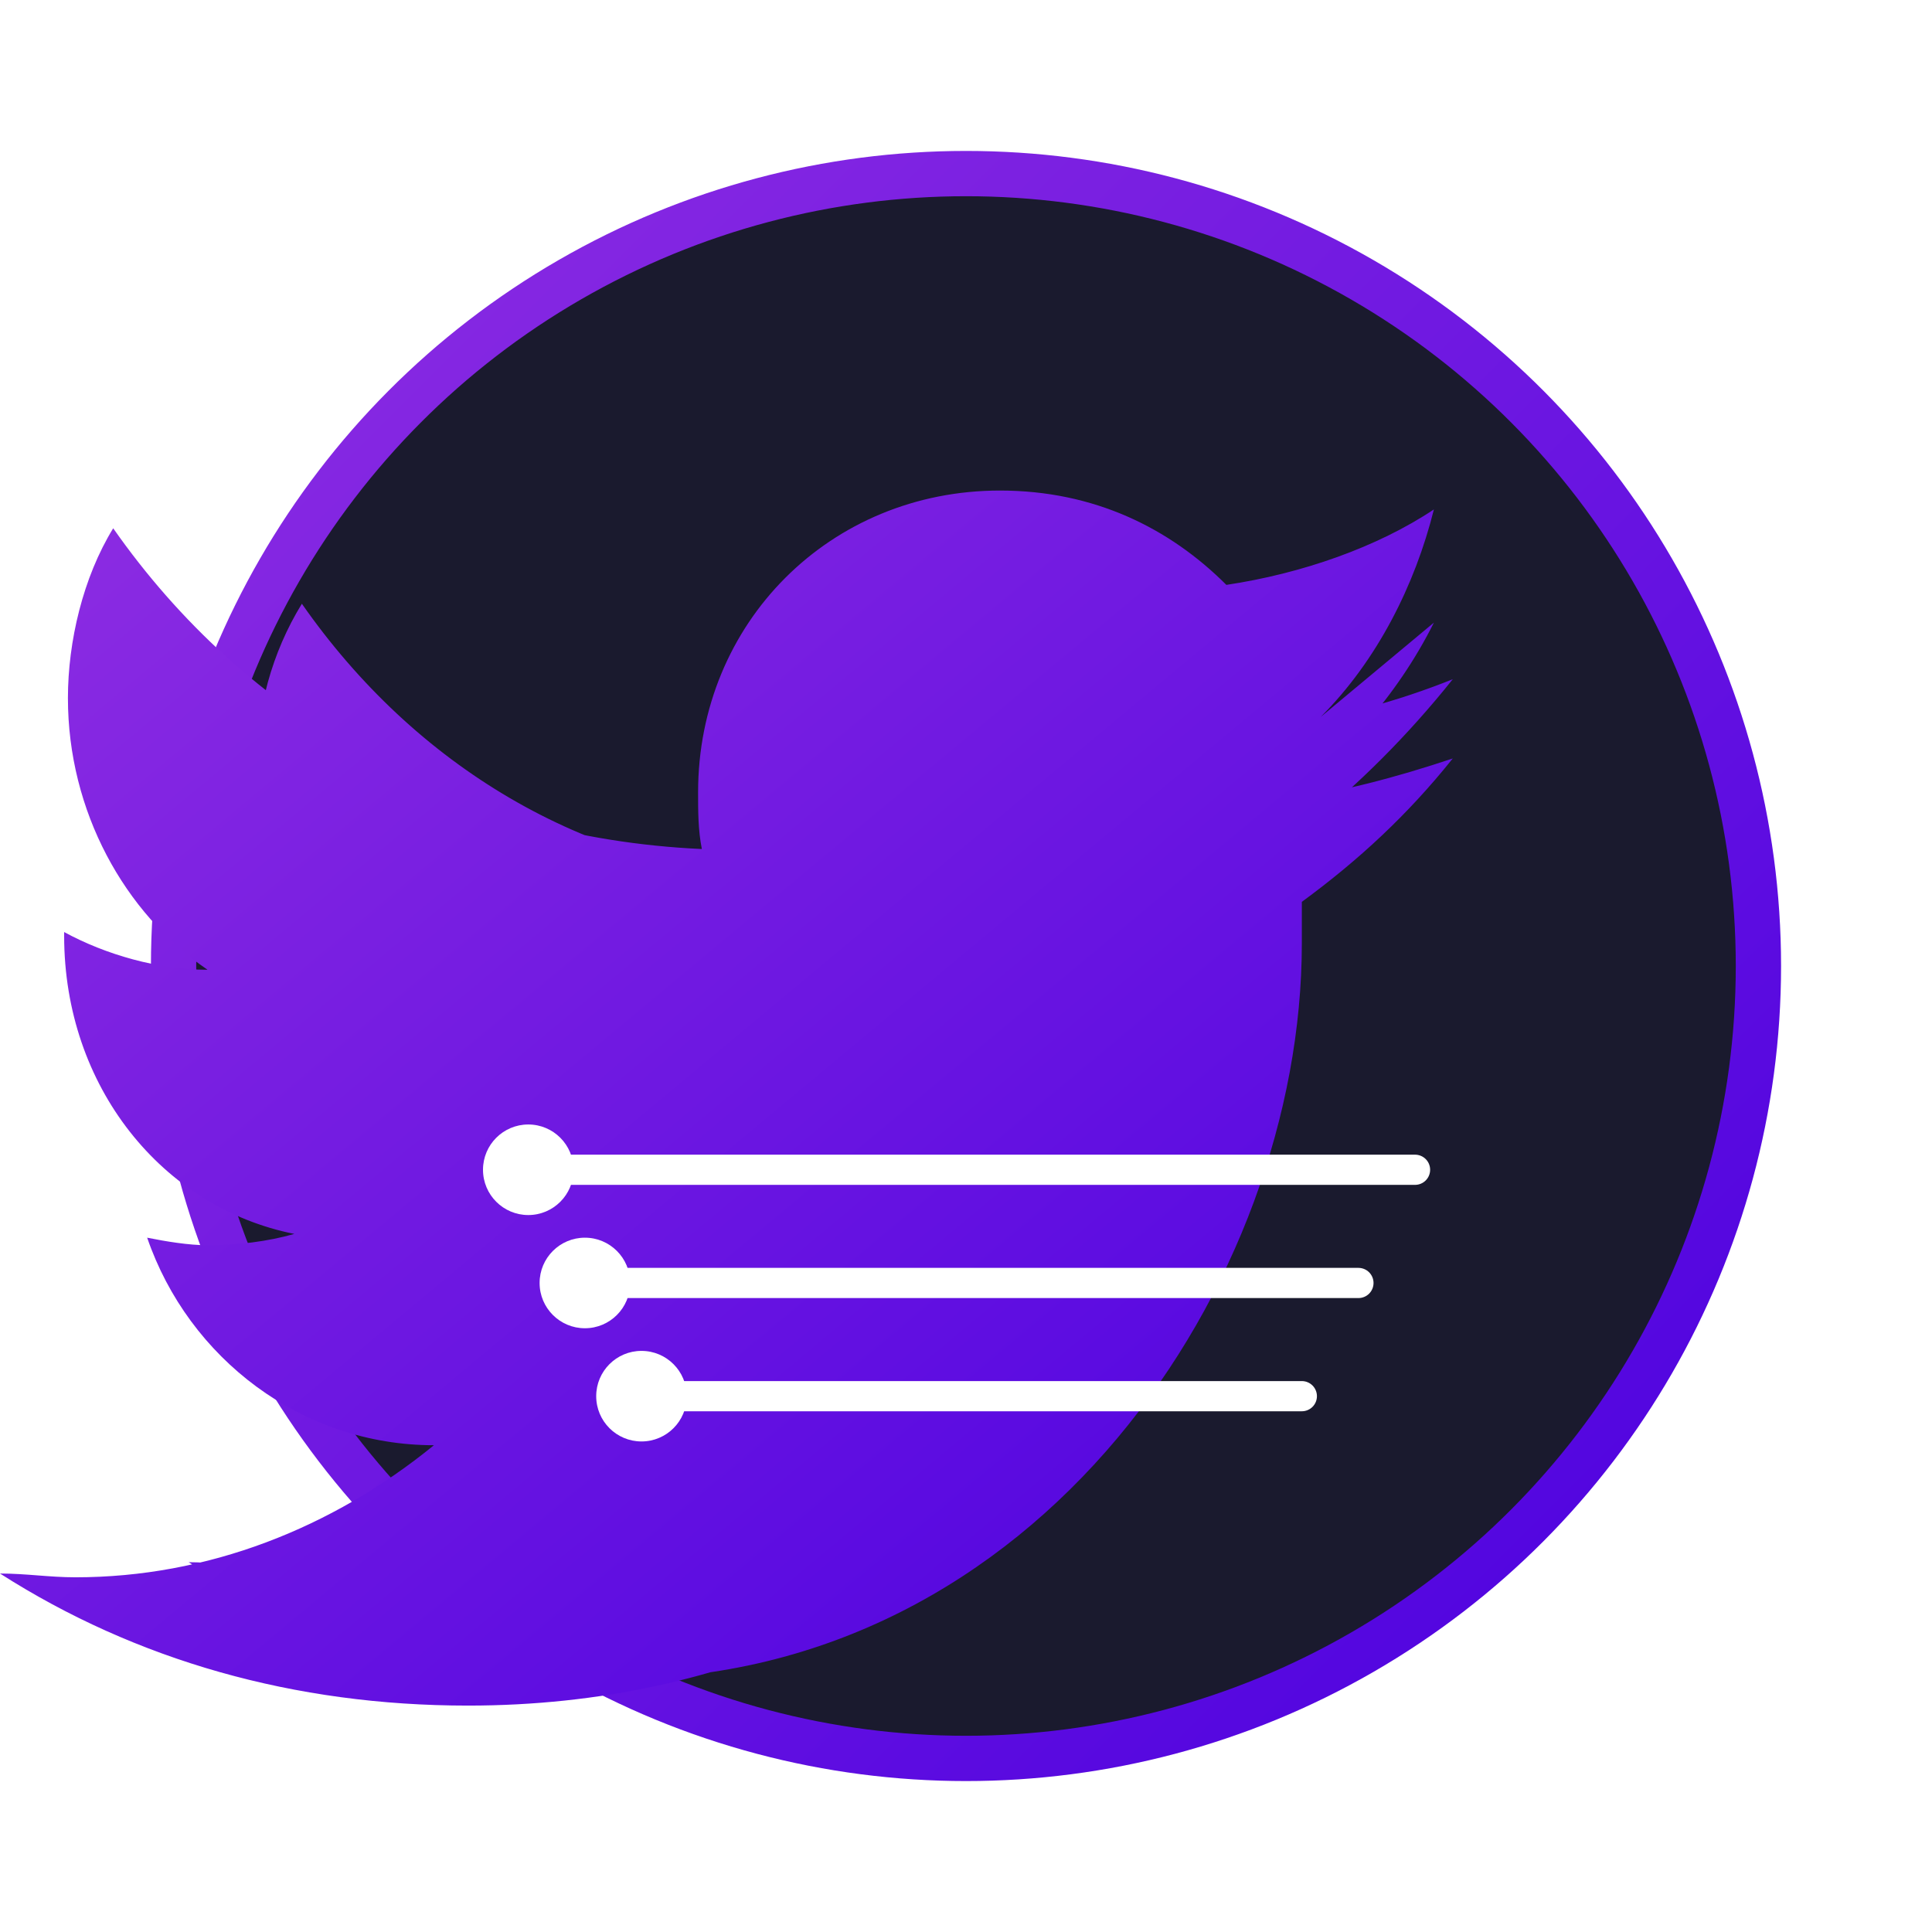 <?xml version="1.0" encoding="UTF-8"?>
<svg width="512" height="512" viewBox="0 0 512 512" xmlns="http://www.w3.org/2000/svg">
  <defs>
    <linearGradient id="gradient" x1="0%" y1="0%" x2="100%" y2="100%">
      <stop offset="0%" stop-color="#8E2DE2"/>
      <stop offset="100%" stop-color="#4A00E0"/>
    </linearGradient>
    <linearGradient id="gradientAnimation" x1="0%" y1="0%" x2="100%" y2="100%">
      <stop offset="0%" stop-color="#8E2DE2">
        <animate attributeName="stop-color" values="#8E2DE2; #FF7978; #4A00E0; #8E2DE2" dur="8s" repeatCount="indefinite"/>
      </stop>
      <stop offset="100%" stop-color="#4A00E0">
        <animate attributeName="stop-color" values="#4A00E0; #8E2DE2; #FF7978; #4A00E0" dur="8s" repeatCount="indefinite"/>
      </stop>
    </linearGradient>
    <filter id="shadow" x="-20%" y="-20%" width="140%" height="140%">
      <feGaussianBlur in="SourceAlpha" stdDeviation="20"/>
      <feOffset dx="0" dy="10" result="offsetblur"/>
      <feComponentTransfer>
        <feFuncA type="linear" slope="0.7"/>
      </feComponentTransfer>
      <feMerge>
        <feMergeNode/>
        <feMergeNode in="SourceGraphic"/>
      </feMerge>
    </filter>
    <filter id="glow" x="-20%" y="-20%" width="140%" height="140%">
      <feGaussianBlur stdDeviation="5" result="blur"/>
      <feComposite in="SourceGraphic" in2="blur" operator="over"/>
    </filter>
  </defs>
  <circle cx="256" cy="256" r="210" fill="#1a1a2e" stroke="url(#gradientAnimation)" stroke-width="12">
    <animate attributeName="stroke-width" values="12;14;12" dur="2s" repeatCount="indefinite"/>
  </circle>
  <g filter="url(#shadow)">
    <!-- The bird silhouette -->
    <path d="M350,180 C365,165 375,145 380,125 C365,135 345,142 325,145 C310,130 290,120 265,120 C220,120 185,155 185,200 C185,205 185,210 186,215 C120,212 65,180 30,130 C22,143 18,160 18,175 C18,205 33,232 55,247 C42,247 28,243 17,237 C17,237 17,238 17,238 C17,278 43,310 78,317 C71,319 63,320 55,320 C50,320 44,319 39,318 C50,350 80,373 115,373 C88,395 55,408 20,408 C13,408 7,407 0,407 C36,430 78,442 124,442 C265,442 345,325 345,222 C345,218 345,214 345,210 C360,198 373,185 385,170 C370,176 355,180 340,182 C355,173 365,160 370,145 C355,152 340,157 325,160 C310,145 295,140 275,140 C235,140 205,170 205,208 C205,213 205,218 206,223 C155,220 110,193 80,150 C72,163 68,178 68,193 C68,223 83,248 105,262 C92,262 80,258 68,252 C68,252 68,252 68,253 C68,288 93,317 125,323 C118,325 110,326 103,326 C98,326 93,325 88,324 C98,352 125,373 158,373 C133,393 103,405 70,405 C63,405 56,404 50,404 C83,425 121,435 163,435 C275,435 345,330 345,240 C345,236 345,233 345,229 C360,218 373,206 385,191 C370,196 355,200 340,202 C355,191 370,175 380,155" fill="url(#gradientAnimation)" filter="url(#glow)">
      <animate attributeName="opacity" values="0.9;1;0.9" dur="3s" repeatCount="indefinite"/>
    </path>
    
    <!-- Auto-posting lines with animation -->
    <path d="M135,300 L375,300" stroke="white" stroke-width="8" stroke-linecap="round">
      <animate attributeName="stroke-dasharray" values="240,240;0,240;240,240" dur="4s" repeatCount="indefinite"/>
      <animate attributeName="stroke-dashoffset" values="240;0;-240" dur="4s" repeatCount="indefinite"/>
    </path>
    <path d="M150,330 L360,330" stroke="white" stroke-width="8" stroke-linecap="round">
      <animate attributeName="stroke-dasharray" values="210,210;0,210;210,210" dur="4s" begin="0.3s" repeatCount="indefinite"/>
      <animate attributeName="stroke-dashoffset" values="210;0;-210" dur="4s" begin="0.3s" repeatCount="indefinite"/>
    </path>
    <path d="M165,360 L345,360" stroke="white" stroke-width="8" stroke-linecap="round">
      <animate attributeName="stroke-dasharray" values="180,180;0,180;180,180" dur="4s" begin="0.6s" repeatCount="indefinite"/>
      <animate attributeName="stroke-dashoffset" values="180;0;-180" dur="4s" begin="0.6s" repeatCount="indefinite"/>
    </path>
    
    <!-- Schedule clock dots with pulse animation -->
    <circle cx="140" cy="300" r="12" fill="white">
      <animate attributeName="r" values="12;14;12" dur="2s" repeatCount="indefinite"/>
      <animate attributeName="opacity" values="1;0.8;1" dur="2s" repeatCount="indefinite"/>
    </circle>
    <circle cx="155" cy="330" r="12" fill="white">
      <animate attributeName="r" values="12;14;12" dur="2s" begin="0.3s" repeatCount="indefinite"/>
      <animate attributeName="opacity" values="1;0.8;1" dur="2s" begin="0.3s" repeatCount="indefinite"/>
    </circle>
    <circle cx="170" cy="360" r="12" fill="white">
      <animate attributeName="r" values="12;14;12" dur="2s" begin="0.6s" repeatCount="indefinite"/>
      <animate attributeName="opacity" values="1;0.8;1" dur="2s" begin="0.6s" repeatCount="indefinite"/>
    </circle>
  </g>
</svg>